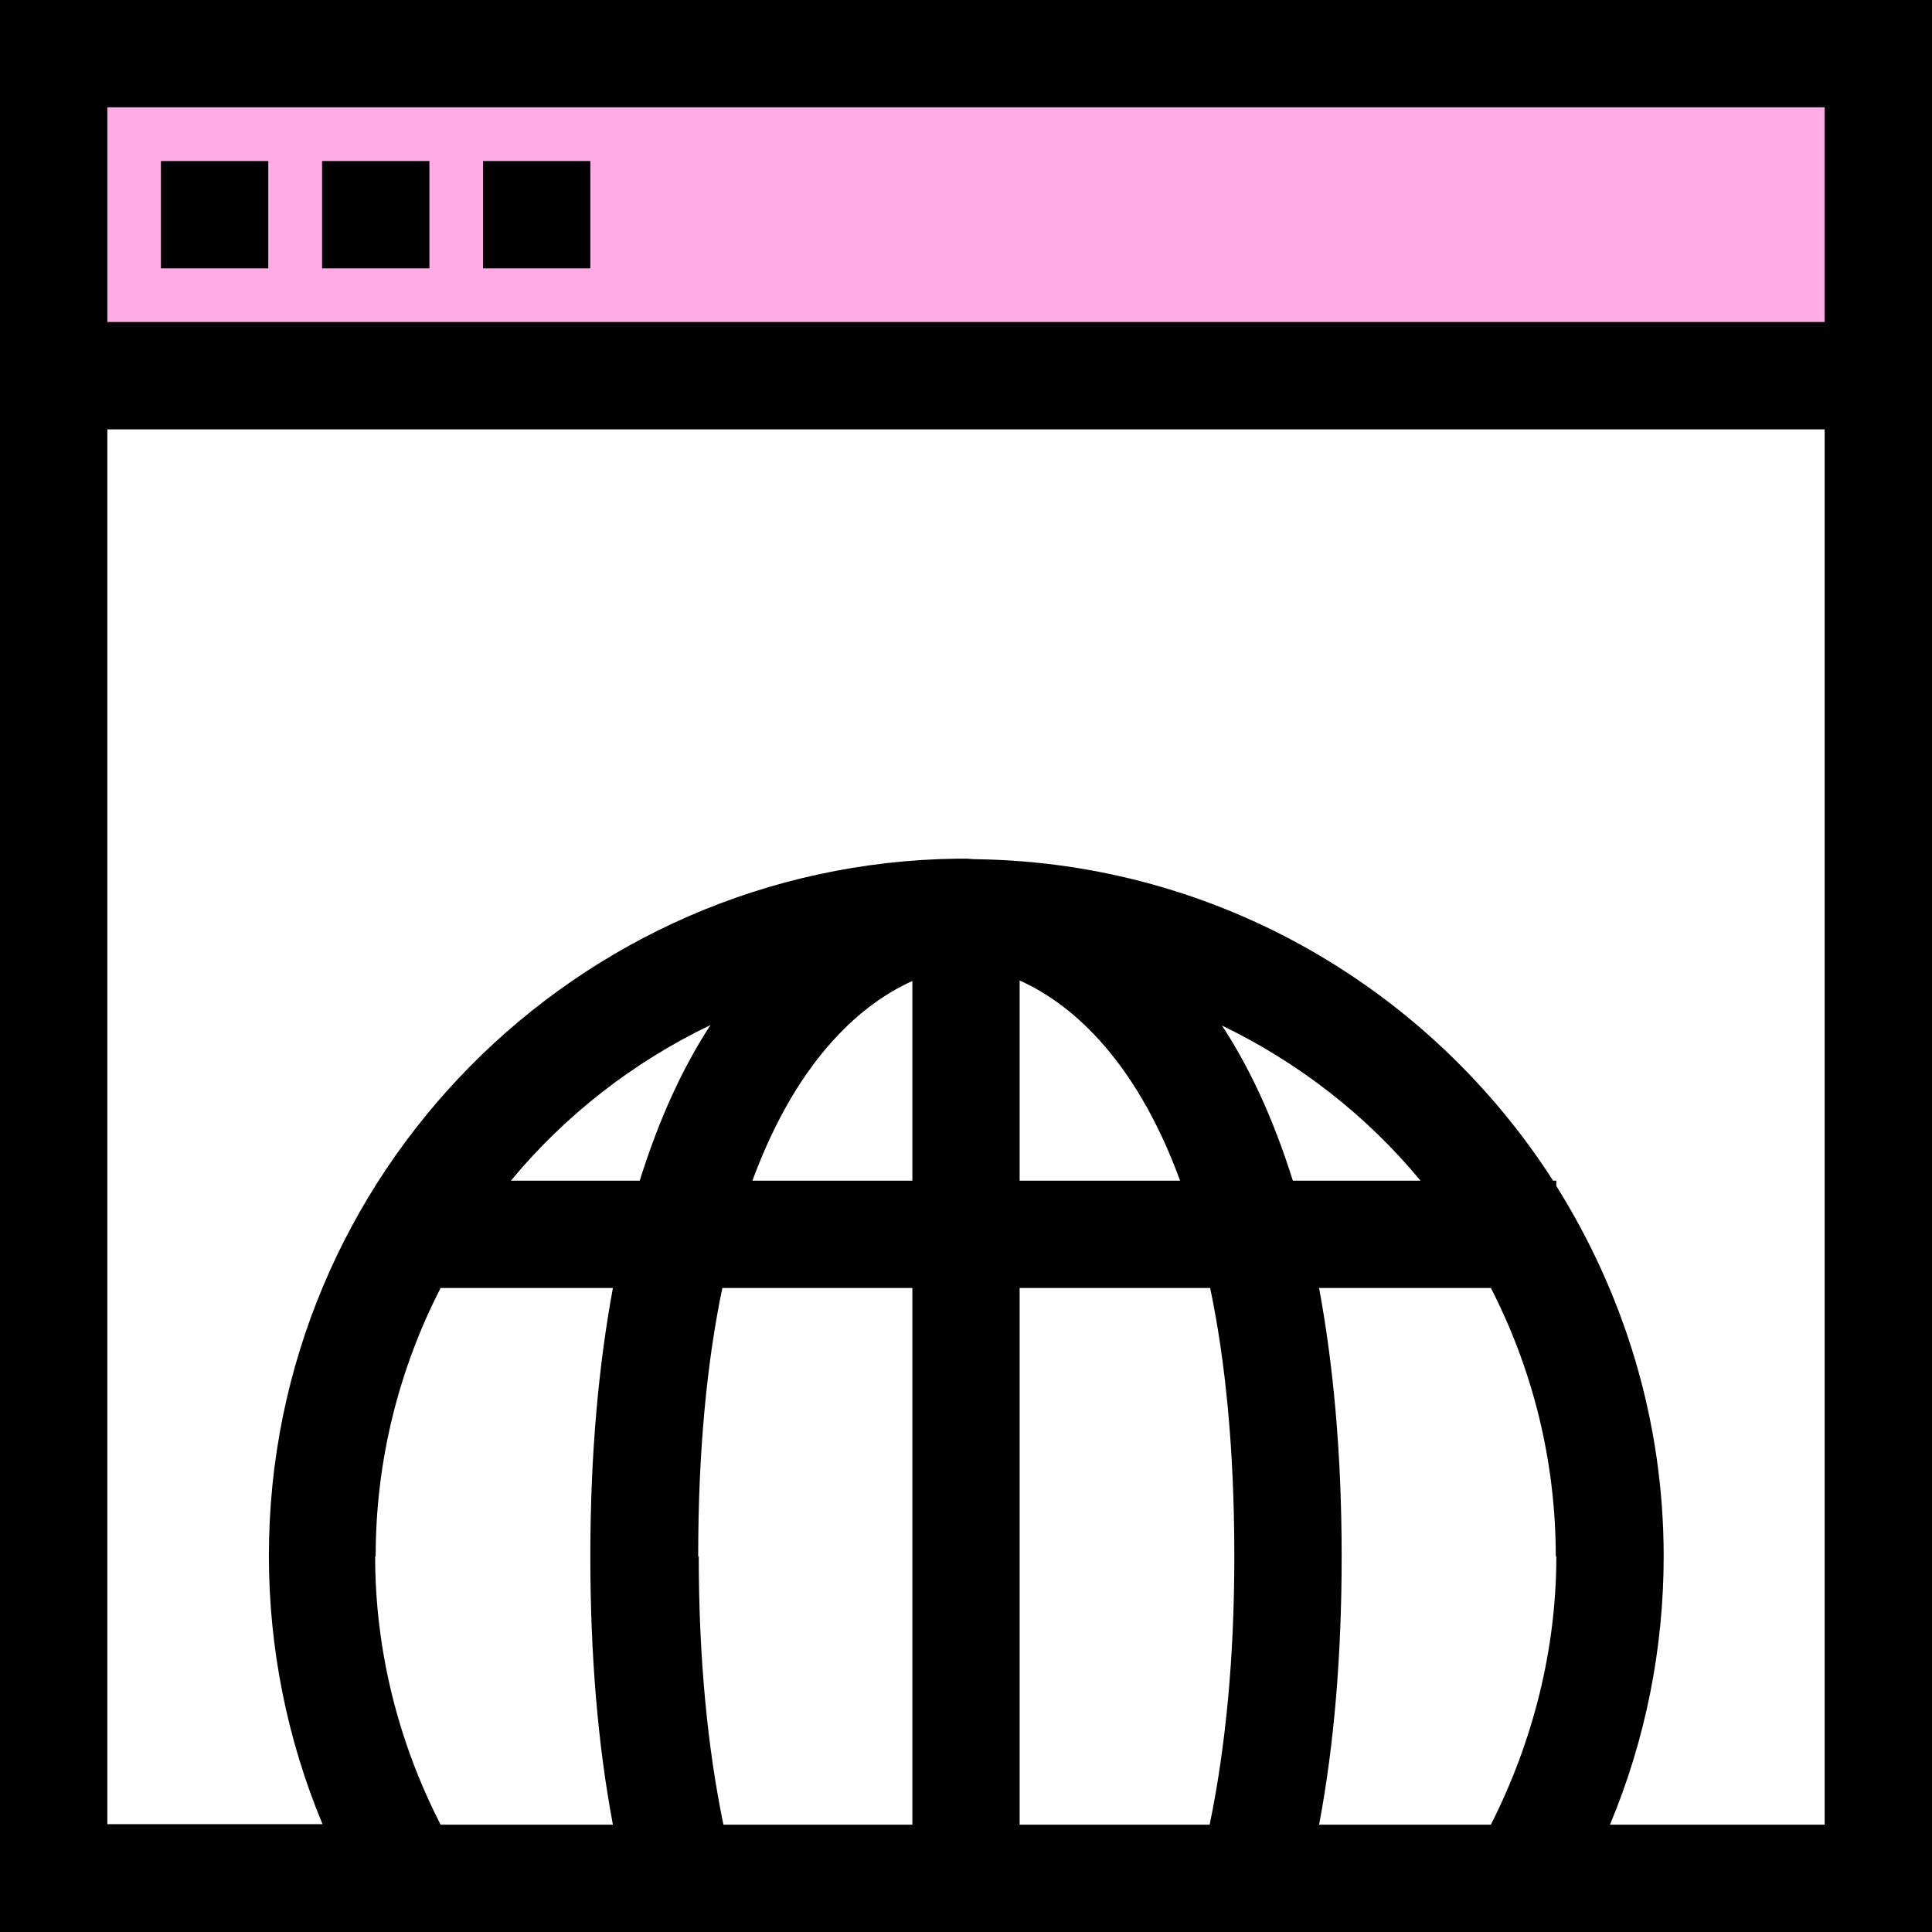 <?xml version="1.0" encoding="UTF-8"?> <svg xmlns="http://www.w3.org/2000/svg" width="34" height="34" viewBox="0 0 34 34" fill="none"><g id="b"><g id="c"><path id="Vector" d="M33.056 1.039H0.945V6.706H33.056V1.039Z" fill="#FFABE5"></path><g id="Group"><path id="Vector_2" d="M0 0V34H34V0H0ZM32.111 1.889V5.667H1.889V1.889H32.111ZM6.611 27.389C6.611 25.689 7.027 24.083 7.754 22.667H10.786C10.54 23.998 10.389 25.557 10.389 27.389C10.389 29.127 10.521 30.704 10.786 32.111H7.754C7.008 30.657 6.602 29.042 6.602 27.389H6.611ZM12.287 27.389C12.287 25.491 12.448 23.932 12.712 22.667H16.056V32.111H12.731C12.448 30.742 12.297 29.164 12.297 27.389H12.287ZM20.768 20.778H17.944V17.255C18.766 17.623 19.947 18.539 20.768 20.778ZM21.722 27.389C21.722 29.164 21.571 30.742 21.288 32.111H17.944V22.667H21.297C21.562 23.932 21.722 25.491 21.722 27.389ZM16.056 17.264V20.778H13.241C14.063 18.549 15.234 17.633 16.056 17.264ZM27.389 27.389C27.389 29.042 26.973 30.657 26.237 32.111H23.214C23.479 30.704 23.611 29.127 23.611 27.389C23.611 25.557 23.46 23.998 23.214 22.667H26.237C26.964 24.083 27.379 25.689 27.379 27.389H27.389ZM22.752 20.778C22.402 19.663 21.977 18.766 21.505 18.048C22.856 18.7 24.055 19.635 24.999 20.778H22.742H22.752ZM11.258 20.778H8.991C9.945 19.626 11.144 18.691 12.504 18.039C12.032 18.757 11.607 19.663 11.258 20.778ZM28.333 32.111C28.957 30.619 29.278 29.013 29.278 27.389C29.278 24.999 28.579 22.771 27.389 20.872V20.778H27.332C25.179 17.425 21.448 15.187 17.198 15.121C17.104 15.121 17.038 15.111 17.019 15.111H17.009C17.009 15.111 16.934 15.111 16.849 15.111C10.153 15.196 4.732 20.664 4.732 27.379C4.732 29.004 5.053 30.609 5.676 32.102H1.889V7.556H32.111V32.111H28.333Z" fill="black"></path><path id="Vector_3" d="M4.721 2.834H2.832V4.723H4.721V2.834Z" fill="black"></path><path id="Vector_4" d="M7.557 2.834H5.668V4.723H7.557V2.834Z" fill="black"></path><path id="Vector_5" d="M10.389 2.834H8.5V4.723H10.389V2.834Z" fill="black"></path></g></g></g></svg> 